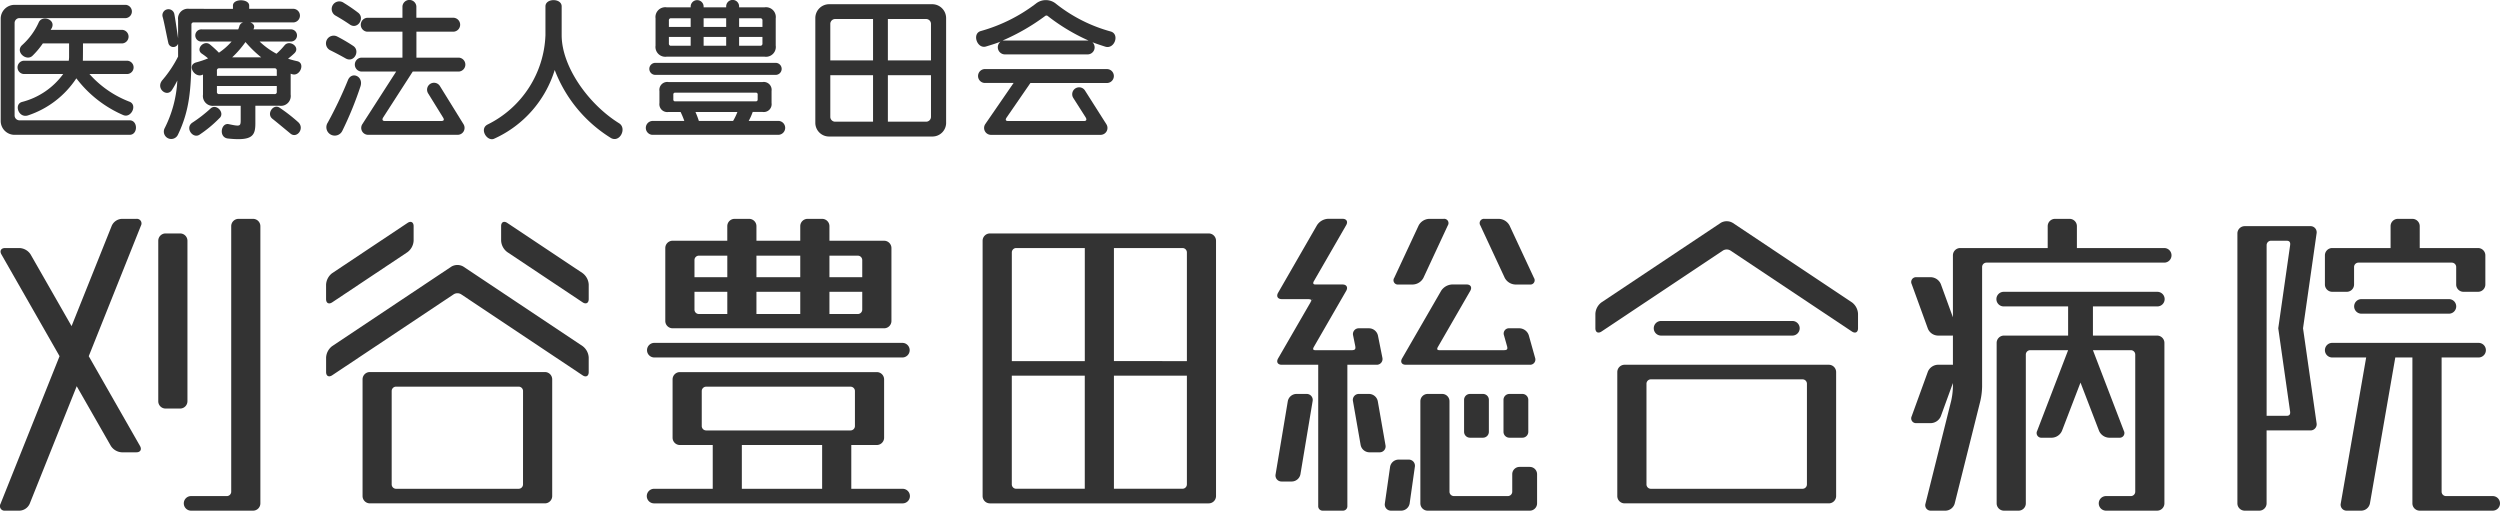 <svg id="Group_28346" data-name="Group 28346" xmlns="http://www.w3.org/2000/svg" xmlns:xlink="http://www.w3.org/1999/xlink" width="300" height="61.279" viewBox="0 0 300 61.279">
  <defs>
    <clipPath id="clip-path">
      <rect id="Rectangle_59599" data-name="Rectangle 59599" width="300" height="61.279" fill="#333"/>
    </clipPath>
  </defs>
  <g id="Group_28344" data-name="Group 28344" transform="translate(0 0)" clip-path="url(#clip-path)">
    <path id="Path_84518" data-name="Path 84518" d="M122.529,22.664H96.27a.878.878,0,0,0-.876.874V54.179a.878.878,0,0,0,.876.875h26.259a.877.877,0,0,0,.875-.875V23.538a.876.876,0,0,0-.875-.874M98.9,24.941a.528.528,0,0,1,.525-.527h8.232V37.985H98.9ZM99.422,53.3a.527.527,0,0,1-.525-.524V39.733h8.757V53.3Zm20.486-.524a.528.528,0,0,1-.528.524h-8.228V39.733h8.756Zm-8.756-14.8V24.414h8.228a.529.529,0,0,1,.528.527V37.985Z" transform="translate(22.519 5.35)" fill="#333"/>
    <path id="Path_84519" data-name="Path 84519" d="M65.462,34.379H90.847a.88.88,0,0,0,.879-.878V24.749a.882.882,0,0,0-.879-.876H84.286V22.123a.879.879,0,0,0-.876-.876H81.658a.878.878,0,0,0-.874.876v1.749H75.526V22.123a.879.879,0,0,0-.875-.876H72.9a.877.877,0,0,0-.873.876v1.749H65.462a.878.878,0,0,0-.874.876V33.5a.877.877,0,0,0,.874.878m2.628-2.235V30h3.939v2.665H68.616a.526.526,0,0,1-.527-.523M75.526,30h5.258v2.665H75.526Zm12.169,2.665H84.286V30h3.936v2.142a.528.528,0,0,1-.527.523m0-7a.528.528,0,0,1,.527.524v2.062H84.286V25.663Zm-6.911,2.586H75.526V25.663h5.258ZM68.616,25.663h3.413v2.586H68.09V26.188a.526.526,0,0,1,.527-.524" transform="translate(15.247 5.016)" fill="#333"/>
    <path id="Path_84520" data-name="Path 84520" d="M63.691,35.039H93.457a.876.876,0,0,0,0-1.752H63.691a.876.876,0,0,0,0,1.752" transform="translate(14.828 7.858)" fill="#333"/>
    <path id="Path_84521" data-name="Path 84521" d="M93.457,50.128h-6.13V44.874H90.39A.877.877,0,0,0,91.265,44V37a.876.876,0,0,0-.875-.875H66.757a.876.876,0,0,0-.875.875v7a.877.877,0,0,0,.875.875H70.7v5.254H63.691a.875.875,0,1,0,0,1.749H93.457a.875.875,0,1,0,0-1.749M69.382,42.6V38.4a.527.527,0,0,1,.527-.525h17.33a.525.525,0,0,1,.525.525v4.2a.526.526,0,0,1-.525.525H69.909a.528.528,0,0,1-.527-.525m4.811,2.274h9.635v5.254H74.193Z" transform="translate(14.828 8.527)" fill="#333"/>
    <path id="Path_84522" data-name="Path 84522" d="M58.793,54.443a.878.878,0,0,1-.875.876H36.911a.878.878,0,0,1-.876-.876V40.437a.878.878,0,0,1,.876-.876H57.918a.878.878,0,0,1,.875.876Zm-3.5-12.605a.525.525,0,0,0-.524-.524H40.057a.526.526,0,0,0-.527.524V53.046a.528.528,0,0,0,.527.524H54.766a.527.527,0,0,0,.524-.524Zm7.881-12.781a1.836,1.836,0,0,0-.729-1.362l-9.05-6.031c-.4-.268-.732-.093-.732.389V23.8a1.835,1.835,0,0,0,.732,1.363l9.05,6.033c.4.265.729.09.729-.391Zm-21.011-7c0-.482-.33-.658-.73-.389l-9.048,6.031a1.845,1.845,0,0,0-.728,1.362V30.81c0,.481.33.655.728.391l9.048-6.032a1.84,1.84,0,0,0,.73-1.365Zm20.281,17.9c.4.266.729.093.729-.389V37.813a1.834,1.834,0,0,0-.729-1.362l-14.3-9.536a1.424,1.424,0,0,0-1.456,0l-14.3,9.536a1.84,1.84,0,0,0-.728,1.362v1.748c0,.482.33.655.728.389l14.594-9.725a.852.852,0,0,1,.874,0Z" transform="translate(7.472 5.084)" fill="#333"/>
    <path id="Path_84523" data-name="Path 84523" d="M182.394,35.412h-24.51a.877.877,0,0,0-.873.874V51.168a.876.876,0,0,0,.873.876h24.51a.878.878,0,0,0,.878-.876V36.286a.879.879,0,0,0-.878-.874m-2.627,14.359a.527.527,0,0,1-.524.524H161.038a.528.528,0,0,1-.525-.524V37.689a.528.528,0,0,1,.525-.527h18.206a.526.526,0,0,1,.524.527Z" transform="translate(37.064 8.359)" fill="#333"/>
    <path id="Path_84524" data-name="Path 84524" d="M177.186,32.914a.876.876,0,0,0,0-1.753H161.428a.876.876,0,1,0,0,1.753Z" transform="translate(37.9 7.356)" fill="#333"/>
    <path id="Path_84525" data-name="Path 84525" d="M185.672,31.215l-14.3-9.536a1.418,1.418,0,0,0-1.456,0l-14.3,9.536a1.829,1.829,0,0,0-.731,1.357v1.753c0,.481.33.655.731.389l14.59-9.727a.863.863,0,0,1,.876,0l14.592,9.727c.4.266.728.091.728-.389V32.572a1.827,1.827,0,0,0-.728-1.357" transform="translate(36.561 5.07)" fill="#333"/>
    <path id="Path_84526" data-name="Path 84526" d="M26.16,21.247H24.409a.88.88,0,0,0-.875.876V53.988a.525.525,0,0,1-.524.525H18.718a.875.875,0,1,0,0,1.75h7.446a.877.877,0,0,0,.869-.874V22.123a.88.88,0,0,0-.873-.876" transform="translate(4.212 5.016)" fill="#333"/>
    <path id="Path_84527" data-name="Path 84527" d="M16.368,21.247H14.616a1.4,1.4,0,0,0-1.2.813L8.589,34.119,3.667,25.508a1.679,1.679,0,0,0-1.311-.759H.609c-.48,0-.68.342-.441.759L7.147,37.726.059,55.451a.551.551,0,0,0,.55.812H2.356a1.4,1.4,0,0,0,1.2-.812l5.65-14.122,4.1,7.172a1.673,1.673,0,0,0,1.31.76h1.751c.477,0,.674-.341.435-.76L10.65,37.726,16.913,22.06a.551.551,0,0,0-.545-.813" transform="translate(0 5.016)" fill="#333"/>
    <path id="Path_84528" data-name="Path 84528" d="M18.867,42.8V23.538a.878.878,0,0,0-.879-.874H16.236a.875.875,0,0,0-.871.874V42.8a.874.874,0,0,0,.871.875h1.751a.878.878,0,0,0,.879-.875" transform="translate(3.627 5.35)" fill="#333"/>
    <path id="Path_84529" data-name="Path 84529" d="M135.914,38.756a.69.69,0,0,0,.7-.857l-.533-2.662a1.115,1.115,0,0,0-1.047-.858h-1.224a.692.692,0,0,0-.707.858l.252,1.248c.075.388-.012.52-.42.522h-4.347c-.283,0-.356-.111-.192-.4l3.879-6.724c.24-.419.042-.76-.438-.76h-3.25c-.283,0-.329-.151-.192-.4l3.879-6.724c.24-.418.042-.759-.438-.759h-1.752a1.68,1.68,0,0,0-1.309.759L124.1,30.119c-.24.417-.043.759.44.759h3.675L124.1,38c-.24.418-.043.756.44.756h4.376V55.738a.527.527,0,0,0,.524.525h2.447a.526.526,0,0,0,.527-.525V38.756Z" transform="translate(29.27 5.016)" fill="#333"/>
    <path id="Path_84530" data-name="Path 84530" d="M140.823,28.381l-4.686,8.112c-.24.418-.042.758.439.758h14.882a.63.63,0,0,0,.639-.843l-.754-2.692a1.222,1.222,0,0,0-1.112-.842h-1.224a.63.63,0,0,0-.641.842l.366,1.3c.1.358.025.485-.389.486h-7.707c-.287,0-.36-.111-.193-.4l3.88-6.725c.237-.419.043-.76-.439-.76h-1.751a1.663,1.663,0,0,0-1.309.76" transform="translate(32.112 6.52)" fill="#333"/>
    <path id="Path_84531" data-name="Path 84531" d="M127.551,38.245h-1.226a1.07,1.07,0,0,0-1.019.864l-1.465,8.778a.721.721,0,0,0,.734.865H125.8a1.072,1.072,0,0,0,1.02-.865l1.463-8.778a.72.72,0,0,0-.732-.864" transform="translate(29.231 9.028)" fill="#333"/>
    <path id="Path_84532" data-name="Path 84532" d="M135.253,44.386l-.925-5.279a1.084,1.084,0,0,0-1.023-.862h-1.224a.714.714,0,0,0-.729.862l.923,5.279a1.085,1.085,0,0,0,1.03.863h1.225a.71.71,0,0,0,.723-.863" transform="translate(31.004 9.028)" fill="#333"/>
    <path id="Path_84533" data-name="Path 84533" d="M151.021,47h-1.227a.877.877,0,0,0-.875.875v2.1a.527.527,0,0,1-.525.525h-6.481a.527.527,0,0,1-.525-.525l0-10.854a.877.877,0,0,0-.871-.876h-1.748a.877.877,0,0,0-.875.876V51.376a.875.875,0,0,0,.875.875h12.256a.876.876,0,0,0,.875-.875v-3.5a.876.876,0,0,0-.875-.875" transform="translate(32.55 9.028)" fill="#333"/>
    <path id="Rectangle_59597" data-name="Rectangle 59597" d="M.708,0H2.269a.707.707,0,0,1,.707.707V4.543a.709.709,0,0,1-.709.709H.709A.709.709,0,0,1,0,4.543V.708A.708.708,0,0,1,.708,0Z" transform="translate(175.689 47.273)" fill="#333"/>
    <path id="Path_84534" data-name="Path 84534" d="M137.3,44.619h-1.225a1.042,1.042,0,0,0-1,.868l-.628,4.393a.739.739,0,0,0,.75.866h1.225a1.043,1.043,0,0,0,1-.866l.625-4.393a.739.739,0,0,0-.752-.868" transform="translate(31.736 10.533)" fill="#333"/>
    <path id="Rectangle_59598" data-name="Rectangle 59598" d="M.708,0H2.269a.707.707,0,0,1,.707.707V4.544a.708.708,0,0,1-.708.708H.709A.709.709,0,0,1,0,4.543V.708A.708.708,0,0,1,.708,0Z" transform="translate(180.419 47.273)" fill="#333"/>
    <path id="Path_84535" data-name="Path 84535" d="M135.874,29.125h1.751a1.5,1.5,0,0,0,1.246-.794l2.928-6.293a.514.514,0,0,0-.506-.791h-1.745a1.5,1.5,0,0,0-1.246.791l-2.934,6.293a.515.515,0,0,0,.506.794" transform="translate(31.937 5.016)" fill="#333"/>
    <path id="Path_84536" data-name="Path 84536" d="M146.662,28.332a1.506,1.506,0,0,0,1.247.794h1.749a.515.515,0,0,0,.507-.794l-2.934-6.293a1.506,1.506,0,0,0-1.246-.791h-1.753a.514.514,0,0,0-.5.791Z" transform="translate(33.91 5.016)" fill="#333"/>
    <path id="Path_84537" data-name="Path 84537" d="M127.257,29.435l.23-.4h-.423c.287,0,.334.15.193.4" transform="translate(29.995 6.855)" fill="#333"/>
    <path id="Path_84538" data-name="Path 84538" d="M215.929,24.749h-10.5V22.123a.879.879,0,0,0-.876-.876H202.8a.879.879,0,0,0-.875.876v2.625h-10.5a.879.879,0,0,0-.874.875V33.06l-1.452-3.988a1.35,1.35,0,0,0-1.175-.823h-1.745a.576.576,0,0,0-.577.823l1.947,5.358a1.34,1.34,0,0,0,1.174.823h1.751c.027,0,.049-.006.078-.007v3.518c-.028,0-.051-.009-.078-.009h-1.751a1.35,1.35,0,0,0-1.174.821l-1.947,5.361a.574.574,0,0,0,.577.822h1.745a1.342,1.342,0,0,0,1.175-.822l1.452-3.99v.435a8.524,8.524,0,0,1-.214,1.724l-3.077,12.309a.651.651,0,0,0,.663.848h1.752a1.177,1.177,0,0,0,1.088-.848l3.078-12.309a8.617,8.617,0,0,0,.213-1.724V27.024a.525.525,0,0,1,.525-.524h21.357a.876.876,0,0,0,0-1.751" transform="translate(43.799 5.016)" fill="#333"/>
    <path id="Path_84539" data-name="Path 84539" d="M213.094,33.582h-7.7v-3.5h7.7a.876.876,0,1,0,0-1.751H194.716a.876.876,0,1,0,0,1.751h7.7v3.5h-7.7a.879.879,0,0,0-.876.876V53.717a.877.877,0,0,0,.876.874h1.751a.874.874,0,0,0,.874-.874V35.856a.528.528,0,0,1,.527-.522h4.549L198.7,45.02a.562.562,0,0,0,.56.817h1.227a1.376,1.376,0,0,0,1.189-.817l2.226-5.8,2.229,5.8a1.372,1.372,0,0,0,1.187.817h1.225a.561.561,0,0,0,.564-.817l-3.714-9.686h4.555a.525.525,0,0,1,.523.524V52.316a.525.525,0,0,1-.523.525h-2.98a.875.875,0,1,0,0,1.75h6.125a.876.876,0,0,0,.878-.874V34.458a.879.879,0,0,0-.879-.876" transform="translate(45.758 6.688)" fill="#333"/>
    <path id="Path_84540" data-name="Path 84540" d="M239.923,29.039h-10.5a.874.874,0,1,0,0,1.748h10.5a.874.874,0,1,0,0-1.748" transform="translate(53.949 6.855)" fill="#333"/>
    <path id="Path_84541" data-name="Path 84541" d="M245.845,51.671H240.24a.528.528,0,0,1-.528-.525V35.039h4.437a.876.876,0,0,0,0-1.752H226.584a.876.876,0,0,0,0,1.752h4.075L227.61,52.558a.711.711,0,0,0,.724.863h1.753a1.08,1.08,0,0,0,1.023-.863l3.044-17.519h2.053V52.546a.879.879,0,0,0,.879.875h8.759a.875.875,0,0,0,0-1.75" transform="translate(53.281 7.858)" fill="#333"/>
    <path id="Path_84542" data-name="Path 84542" d="M226.583,30h1.75a.876.876,0,0,0,.875-.876v-2.1a.527.527,0,0,1,.527-.524h11.2a.526.526,0,0,1,.527.524v2.1a.875.875,0,0,0,.875.876h1.75a.876.876,0,0,0,.875-.876v-3.5a.878.878,0,0,0-.875-.875h-7V22.123a.879.879,0,0,0-.875-.876h-1.753a.873.873,0,0,0-.869.876v2.625h-7.007a.88.88,0,0,0-.874.875v3.5a.878.878,0,0,0,.874.876" transform="translate(53.28 5.016)" fill="#333"/>
    <path id="Path_84543" data-name="Path 84543" d="M225.966,21.956h-7.877a.879.879,0,0,0-.876.875v32.39a.877.877,0,0,0,.876.875h1.751a.878.878,0,0,0,.876-.875V46.468h5.25a.737.737,0,0,0,.75-.865l-1.627-11.392,1.627-11.388a.738.738,0,0,0-.75-.868m-2.429,22.237c.044.318-.053.523-.417.523h-2.4V24.234a.529.529,0,0,1,.523-.529h1.881c.363,0,.461.21.417.527l-1.426,9.98Z" transform="translate(51.275 5.183)" fill="#333"/>
    <path id="Path_84544" data-name="Path 84544" d="M14.818,13.718A14.063,14.063,0,0,1,9.146,9.287a11.134,11.134,0,0,1-5.8,4.449c-1.131.372-1.717-1.335-.721-1.612A8.823,8.823,0,0,0,7.568,8.771H2.823a.8.8,0,0,1,0-1.595H8.236a3.352,3.352,0,0,0,.038-.426V5.1H5.123A9.555,9.555,0,0,1,3.861,6.6c-.724.664-2.069-.483-1.241-1.281A8.15,8.15,0,0,0,4.639,2.561c.408-.887,2.021-.352,1.578.649-.038.094-.094.148-.151.26h8.586a.817.817,0,0,1,0,1.63H9.942s0,1.926-.017,2.077H15.28a.8.8,0,0,1,0,1.595H10.718A12.317,12.317,0,0,0,15.539,12.1c.959.389.184,1.967-.721,1.613M1.735,16.069A1.665,1.665,0,0,1,.068,14.422V2.115A1.665,1.665,0,0,1,1.735.471H15.095a.8.8,0,0,1,0,1.591H2.323a.584.584,0,0,0-.587.592V13.735a.584.584,0,0,0,.587.593H15.539c1.015,0,1.015,1.74,0,1.74Z" transform="translate(0.016 0.111)" fill="#333"/>
    <path id="Path_84545" data-name="Path 84545" d="M27.673,6.874h-3.48a12.3,12.3,0,0,0,1.595-1.836,13.953,13.953,0,0,0,1.885,1.836m4.321.462a10.128,10.128,0,0,1-1.1-.3,8.177,8.177,0,0,0,.779-.667c.723-.723-.592-1.65-1.188-.946a8.539,8.539,0,0,1-.979,1.019,9.152,9.152,0,0,1-2.022-1.463h3.727a.732.732,0,1,0,0-1.463H26.732c.206-.316.093-.669-.368-.834h5.22a.819.819,0,0,0,0-1.63H26.231V.666c0-.834-1.948-.871-1.948,0v.388H19.04A1.181,1.181,0,0,0,17.7,2.387V4.593c-.164-1.111-.37-2.539-.461-2.963a.723.723,0,1,0-1.394.386c.151.481.446,2.077.688,3.151a.612.612,0,0,0,1.167.077V6.781a14.04,14.04,0,0,1-1.871,2.81c-.873,1.007.524,2.122,1.129,1.21a11.875,11.875,0,0,0,.651-1.15,14.191,14.191,0,0,1-1.539,5.764.887.887,0,1,0,1.613.74C19.058,13.284,19.3,10.781,19.3,6.149V2.96a.246.246,0,0,1,.278-.276h5.933a.66.66,0,0,0-.446.408,2.477,2.477,0,0,1-.15.426H20.543a.733.733,0,1,0,0,1.463h3.576A7.741,7.741,0,0,1,22.6,6.319a13.193,13.193,0,0,0-1.093-1c-.723-.556-1.74.575-.962,1.112A7.543,7.543,0,0,1,21.3,7a11.5,11.5,0,0,1-1.425.481c-1.151.316-.224,1.833.667,1.518.053-.02.089-.036.146-.056v2.409a1.18,1.18,0,0,0,1.335,1.335h3.189v1.742c0,.743-.111.743-1.429.464-.947-.2-1.241,1.593-.11,1.722,2.947.315,3.3-.335,3.3-1.831v-2.1h2.9a1.18,1.18,0,0,0,1.336-1.335V8.839c.053.019.111.036.167.054.944.329,1.63-1.334.613-1.557m.126,7.32a19.962,19.962,0,0,0-2.242-1.742c-.742-.5-1.609.742-.853,1.335.54.425,1.447,1.185,2.171,1.78.758.627,1.74-.614.925-1.373m-9.409-.519c.613-.648-.428-1.742-1.1-1.13a16.767,16.767,0,0,1-2.188,1.7c-.926.613.037,1.962.834,1.462a14.909,14.909,0,0,0,2.449-2.037M29.544,9.1H22.36V8.467a.245.245,0,0,1,.274-.278h6.631a.245.245,0,0,1,.278.278Zm0,1.907a.244.244,0,0,1-.278.278H22.634A.244.244,0,0,1,22.36,11v-.686h7.184Z" transform="translate(3.671 0.006)" fill="#333"/>
    <path id="Path_84546" data-name="Path 84546" d="M62.207,16.548a16.491,16.491,0,0,1-6.73-8.153,13.344,13.344,0,0,1-7.264,8.245c-.832.391-1.832-1.164-.792-1.7A12.461,12.461,0,0,0,54.365,4.224V.762c0-1,1.946-1,1.946,0V4.224c0,3.745,3.189,8.267,6.891,10.565.963.595.091,2.389-1,1.759" transform="translate(11.089 0.003)" fill="#333"/>
    <path id="Path_84547" data-name="Path 84547" d="M76.694,3.227h-2.8V2.189h2.523a.245.245,0,0,1,.278.277Zm1.593,2.242V2.207A1.179,1.179,0,0,0,76.952.876H73.893V.764a.776.776,0,0,0-1.552,0V.876H69.635V.764a.778.778,0,0,0-1.555,0V.876H65.2a1.18,1.18,0,0,0-1.335,1.331V5.469A1.181,1.181,0,0,0,65.2,6.8H76.952a1.18,1.18,0,0,0,1.335-1.335m-.056,3.518a.722.722,0,1,0,0-1.441H63.887a.722.722,0,1,0,0,1.441Zm.426,7.191a.836.836,0,0,0,0-1.666H75.043a6.929,6.929,0,0,0,.482-1.075h1.188a.944.944,0,0,0,1.074-1.074V10.917a.945.945,0,0,0-1.074-1.075H65.41a.947.947,0,0,0-1.077,1.075v1.446a.946.946,0,0,0,1.077,1.074h1.463a10.143,10.143,0,0,1,.445,1.075H63.463a.836.836,0,0,0,0,1.666ZM72.341,3.227H69.635V2.189h2.706Zm-4.261,0H65.467V2.466a.243.243,0,0,1,.276-.277H68.08ZM76.694,5.21a.247.247,0,0,1-.278.279H73.893V4.431h2.8Zm-4.353.279H69.635V4.431h2.706Zm-4.261,0H65.743a.245.245,0,0,1-.276-.279V4.431H68.08Zm8.039,6.447a.2.2,0,0,1-.221.222H66.225A.2.2,0,0,1,66,11.936v-.592a.2.2,0,0,1,.223-.224H75.9a.2.2,0,0,1,.221.224Zm-2.429,1.5a7.142,7.142,0,0,1-.52,1.075H69.063a10.623,10.623,0,0,0-.409-1.075Z" transform="translate(14.8 0.002)" fill="#333"/>
    <path id="Path_84548" data-name="Path 84548" d="M93.032,7.154H87.86V2.184h4.58a.587.587,0,0,1,.593.595Zm1.817,7.467V2.075A1.67,1.67,0,0,0,93.2.409H80.821a1.661,1.661,0,0,0-1.667,1.666V14.621a1.645,1.645,0,0,0,1.667,1.664H93.2a1.643,1.643,0,0,0,1.651-1.664M86.08,7.154H80.951V2.779a.586.586,0,0,1,.595-.595H86.08Zm6.953,6.761a.584.584,0,0,1-.593.592H87.86V8.93h5.173Zm-6.953.592H81.546a.583.583,0,0,1-.595-.592V8.93H86.08Z" transform="translate(18.685 0.097)" fill="#333"/>
    <path id="Path_84549" data-name="Path 84549" d="M32.155,5.214c.6.3,1.133.575,1.855.983,1.021.576,1.779-.927.908-1.5a19.815,19.815,0,0,0-1.927-1.131.925.925,0,1,0-.837,1.65" transform="translate(7.469 0.813)" fill="#333"/>
    <path id="Path_84550" data-name="Path 84550" d="M32.642,1.822c.575.335,1.021.593,1.763,1.1.925.629,1.833-.8.963-1.442A19.118,19.118,0,0,0,33.679.324a.913.913,0,1,0-1.037,1.5" transform="translate(7.594 0.033)" fill="#333"/>
    <path id="Path_84551" data-name="Path 84551" d="M34.256,7.928a49.437,49.437,0,0,1-2.409,5.06,1.006,1.006,0,1,0,1.742,1,41.479,41.479,0,0,0,2.188-5.356c.392-1.225-1.094-1.852-1.52-.706" transform="translate(7.481 1.729)" fill="#333"/>
    <path id="Path_84552" data-name="Path 84552" d="M44.655,10.325a.833.833,0,0,0-1.54.439.842.842,0,0,0,.125.436s1,1.618,1.8,2.911c.173.278.068.408-.205.408h-6.8c-.274,0-.35-.172-.174-.447l-.287.447c.936-1.452,3.077-4.777,3.823-5.933h5.54a.837.837,0,0,0,0-1.669h-5.1V3.8h4.487a.838.838,0,0,0,0-1.669H41.83V.765a.837.837,0,0,0-1.669,0v1.37h-4.24a.838.838,0,0,0,0,1.669h4.24V6.917H35.219a.837.837,0,0,0,0,1.669h4.189L35.348,14.9a.827.827,0,0,0,.7,1.278H46.783a.829.829,0,0,0,.727-.424.84.84,0,0,0-.017-.842Z" transform="translate(8.133 0)" fill="#333"/>
    <path id="Path_84553" data-name="Path 84553" d="M95.947,5.578c.611-.184,1.334-.408,1.759-.592a.857.857,0,0,0,.483,1.539h9.986a.845.845,0,0,0,.538-1.466c.3.132,1.26.446,1.555.539,1.1.334,1.745-1.483.667-1.817A18.349,18.349,0,0,1,104.345.447a1.905,1.905,0,0,0-2.429,0,19.619,19.619,0,0,1-6.6,3.278c-1.075.316-.426,2.169.63,1.853m7.137-3.688a.275.275,0,0,1,.241,0,23.3,23.3,0,0,0,4.926,2.968H97.946a25.462,25.462,0,0,0,5.138-2.968" transform="translate(22.37 0.003)" fill="#333"/>
    <path id="Path_84554" data-name="Path 84554" d="M110.484,6.706H95.717a.836.836,0,0,0,0,1.666h3.5L95.825,13.3a.829.829,0,0,0,.682,1.3h13.144a.828.828,0,0,0,.7-1.276l-2.569-4.046a.83.83,0,0,0-1.53.449.824.824,0,0,0,.129.445s.771,1.213,1.476,2.318c.169.277.1.449-.179.449H98.554c-.276,0-.368-.136-.163-.434l2.845-4.13h9.248a.836.836,0,0,0,0-1.666" transform="translate(22.414 1.583)" fill="#333"/>
  </g>
</svg>
